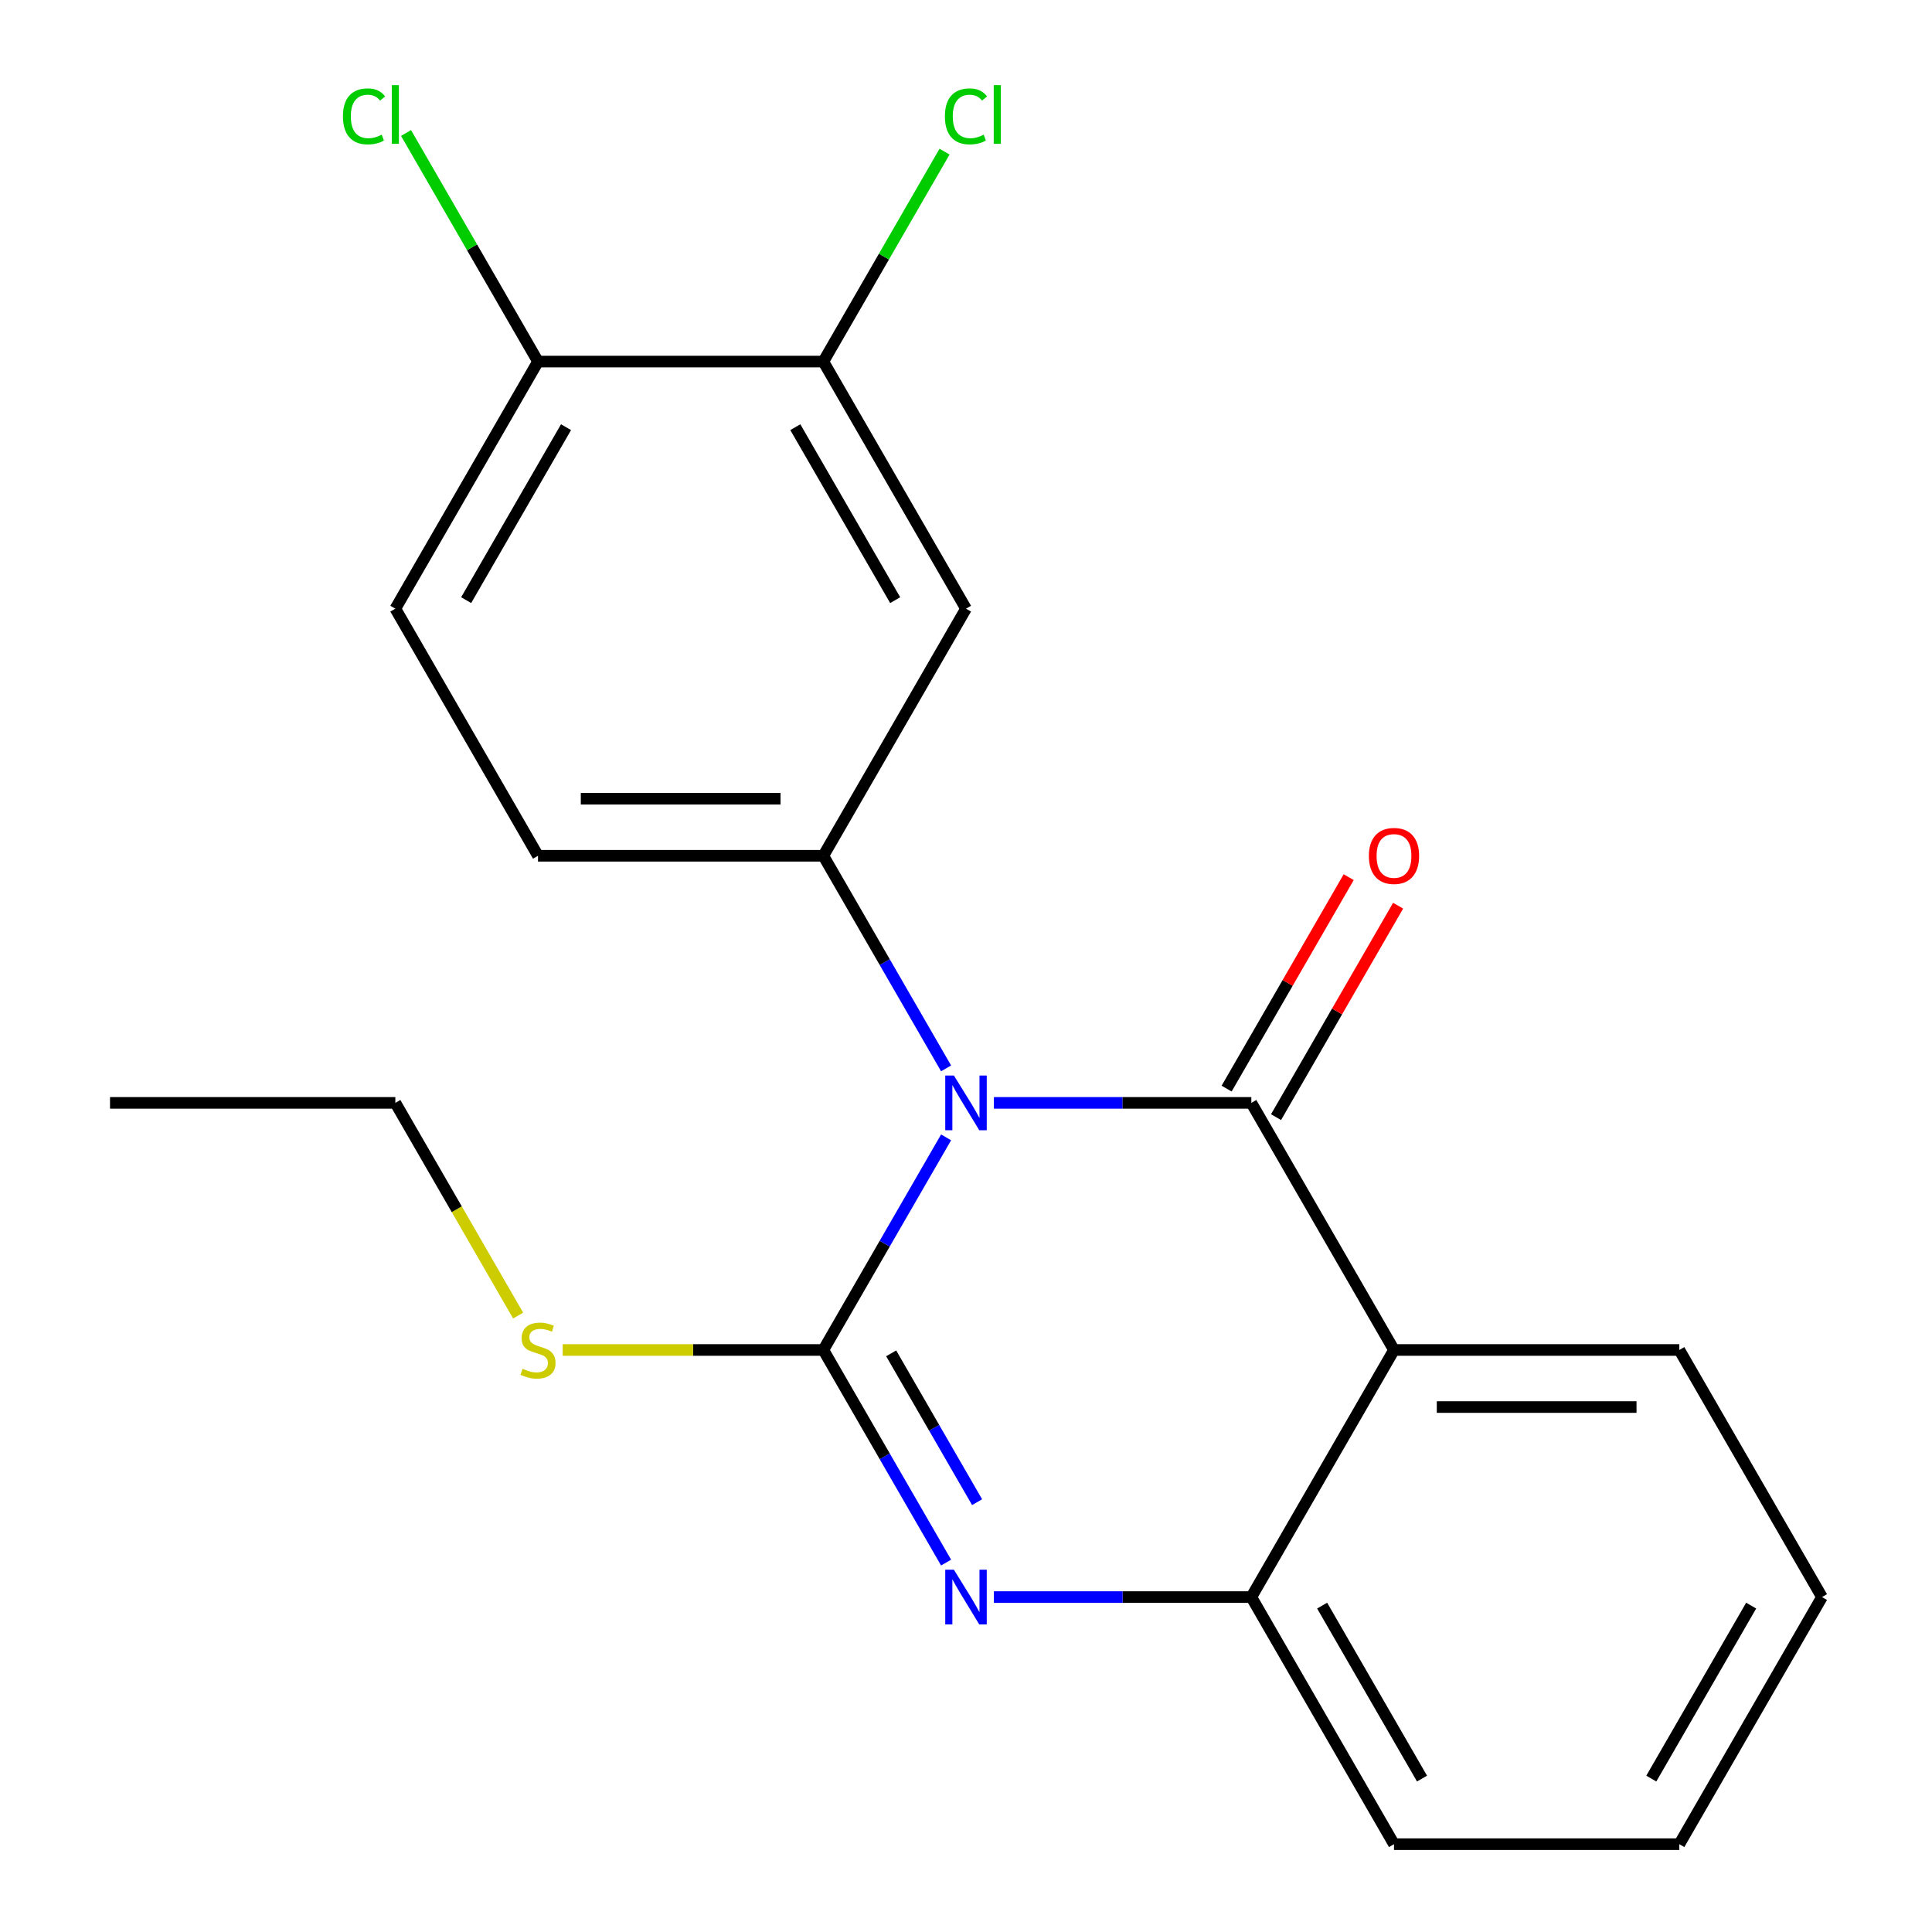 <?xml version='1.0' encoding='iso-8859-1'?>
<svg version='1.1' baseProfile='full'
              xmlns='http://www.w3.org/2000/svg'
                      xmlns:rdkit='http://www.rdkit.org/xml'
                      xmlns:xlink='http://www.w3.org/1999/xlink'
                  xml:space='preserve'
width='1000px' height='1000px' viewBox='0 0 1000 1000'>
<!-- END OF HEADER -->
<rect style='opacity:1.0;fill:#FFFFFF;stroke:none' width='1000' height='1000' x='0' y='0'> </rect>
<path class='bond-0' d='M 943.056,826.646 L 869.213,954.545' style='fill:none;fill-rule:evenodd;stroke:#000000;stroke-width:6px;stroke-linecap:butt;stroke-linejoin:miter;stroke-opacity:1' />
<path class='bond-0' d='M 906.399,831.063 L 854.71,920.592' style='fill:none;fill-rule:evenodd;stroke:#000000;stroke-width:6px;stroke-linecap:butt;stroke-linejoin:miter;stroke-opacity:1' />
<path class='bond-1' d='M 943.056,826.646 L 869.213,698.747' style='fill:none;fill-rule:evenodd;stroke:#000000;stroke-width:6px;stroke-linecap:butt;stroke-linejoin:miter;stroke-opacity:1' />
<path class='bond-2' d='M 869.213,954.545 L 721.528,954.545' style='fill:none;fill-rule:evenodd;stroke:#000000;stroke-width:6px;stroke-linecap:butt;stroke-linejoin:miter;stroke-opacity:1' />
<path class='bond-3' d='M 721.528,954.545 L 647.685,826.646' style='fill:none;fill-rule:evenodd;stroke:#000000;stroke-width:6px;stroke-linecap:butt;stroke-linejoin:miter;stroke-opacity:1' />
<path class='bond-3' d='M 736.031,920.592 L 684.341,831.063' style='fill:none;fill-rule:evenodd;stroke:#000000;stroke-width:6px;stroke-linecap:butt;stroke-linejoin:miter;stroke-opacity:1' />
<path class='bond-4' d='M 869.213,698.747 L 721.528,698.747' style='fill:none;fill-rule:evenodd;stroke:#000000;stroke-width:6px;stroke-linecap:butt;stroke-linejoin:miter;stroke-opacity:1' />
<path class='bond-4' d='M 847.06,728.284 L 743.681,728.284' style='fill:none;fill-rule:evenodd;stroke:#000000;stroke-width:6px;stroke-linecap:butt;stroke-linejoin:miter;stroke-opacity:1' />
<path class='bond-5' d='M 721.528,698.747 L 647.685,826.646' style='fill:none;fill-rule:evenodd;stroke:#000000;stroke-width:6px;stroke-linecap:butt;stroke-linejoin:miter;stroke-opacity:1' />
<path class='bond-6' d='M 721.528,698.747 L 647.685,570.848' style='fill:none;fill-rule:evenodd;stroke:#000000;stroke-width:6px;stroke-linecap:butt;stroke-linejoin:miter;stroke-opacity:1' />
<path class='bond-7' d='M 647.685,826.646 L 581.059,826.646' style='fill:none;fill-rule:evenodd;stroke:#000000;stroke-width:6px;stroke-linecap:butt;stroke-linejoin:miter;stroke-opacity:1' />
<path class='bond-7' d='M 581.059,826.646 L 514.432,826.646' style='fill:none;fill-rule:evenodd;stroke:#0000FF;stroke-width:6px;stroke-linecap:butt;stroke-linejoin:miter;stroke-opacity:1' />
<path class='bond-8' d='M 489.693,808.794 L 457.925,753.771' style='fill:none;fill-rule:evenodd;stroke:#0000FF;stroke-width:6px;stroke-linecap:butt;stroke-linejoin:miter;stroke-opacity:1' />
<path class='bond-8' d='M 457.925,753.771 L 426.157,698.747' style='fill:none;fill-rule:evenodd;stroke:#000000;stroke-width:6px;stroke-linecap:butt;stroke-linejoin:miter;stroke-opacity:1' />
<path class='bond-8' d='M 505.743,777.519 L 483.505,739.002' style='fill:none;fill-rule:evenodd;stroke:#0000FF;stroke-width:6px;stroke-linecap:butt;stroke-linejoin:miter;stroke-opacity:1' />
<path class='bond-8' d='M 483.505,739.002 L 461.268,700.486' style='fill:none;fill-rule:evenodd;stroke:#000000;stroke-width:6px;stroke-linecap:butt;stroke-linejoin:miter;stroke-opacity:1' />
<path class='bond-9' d='M 426.157,698.747 L 457.925,643.724' style='fill:none;fill-rule:evenodd;stroke:#000000;stroke-width:6px;stroke-linecap:butt;stroke-linejoin:miter;stroke-opacity:1' />
<path class='bond-9' d='M 457.925,643.724 L 489.693,588.7' style='fill:none;fill-rule:evenodd;stroke:#0000FF;stroke-width:6px;stroke-linecap:butt;stroke-linejoin:miter;stroke-opacity:1' />
<path class='bond-10' d='M 426.157,698.747 L 358.701,698.747' style='fill:none;fill-rule:evenodd;stroke:#000000;stroke-width:6px;stroke-linecap:butt;stroke-linejoin:miter;stroke-opacity:1' />
<path class='bond-10' d='M 358.701,698.747 L 291.244,698.747' style='fill:none;fill-rule:evenodd;stroke:#CCCC00;stroke-width:6px;stroke-linecap:butt;stroke-linejoin:miter;stroke-opacity:1' />
<path class='bond-11' d='M 514.432,570.848 L 581.059,570.848' style='fill:none;fill-rule:evenodd;stroke:#0000FF;stroke-width:6px;stroke-linecap:butt;stroke-linejoin:miter;stroke-opacity:1' />
<path class='bond-11' d='M 581.059,570.848 L 647.685,570.848' style='fill:none;fill-rule:evenodd;stroke:#000000;stroke-width:6px;stroke-linecap:butt;stroke-linejoin:miter;stroke-opacity:1' />
<path class='bond-12' d='M 489.693,552.996 L 457.925,497.972' style='fill:none;fill-rule:evenodd;stroke:#0000FF;stroke-width:6px;stroke-linecap:butt;stroke-linejoin:miter;stroke-opacity:1' />
<path class='bond-12' d='M 457.925,497.972 L 426.157,442.949' style='fill:none;fill-rule:evenodd;stroke:#000000;stroke-width:6px;stroke-linecap:butt;stroke-linejoin:miter;stroke-opacity:1' />
<path class='bond-13' d='M 660.475,578.232 L 692.07,523.509' style='fill:none;fill-rule:evenodd;stroke:#000000;stroke-width:6px;stroke-linecap:butt;stroke-linejoin:miter;stroke-opacity:1' />
<path class='bond-13' d='M 692.07,523.509 L 723.664,468.785' style='fill:none;fill-rule:evenodd;stroke:#FF0000;stroke-width:6px;stroke-linecap:butt;stroke-linejoin:miter;stroke-opacity:1' />
<path class='bond-13' d='M 634.895,563.464 L 666.49,508.74' style='fill:none;fill-rule:evenodd;stroke:#000000;stroke-width:6px;stroke-linecap:butt;stroke-linejoin:miter;stroke-opacity:1' />
<path class='bond-13' d='M 666.49,508.74 L 698.085,454.017' style='fill:none;fill-rule:evenodd;stroke:#FF0000;stroke-width:6px;stroke-linecap:butt;stroke-linejoin:miter;stroke-opacity:1' />
<path class='bond-14' d='M 268.188,680.935 L 236.409,625.892' style='fill:none;fill-rule:evenodd;stroke:#CCCC00;stroke-width:6px;stroke-linecap:butt;stroke-linejoin:miter;stroke-opacity:1' />
<path class='bond-14' d='M 236.409,625.892 L 204.63,570.848' style='fill:none;fill-rule:evenodd;stroke:#000000;stroke-width:6px;stroke-linecap:butt;stroke-linejoin:miter;stroke-opacity:1' />
<path class='bond-15' d='M 204.63,570.848 L 56.944,570.848' style='fill:none;fill-rule:evenodd;stroke:#000000;stroke-width:6px;stroke-linecap:butt;stroke-linejoin:miter;stroke-opacity:1' />
<path class='bond-16' d='M 204.63,315.05 L 278.472,187.151' style='fill:none;fill-rule:evenodd;stroke:#000000;stroke-width:6px;stroke-linecap:butt;stroke-linejoin:miter;stroke-opacity:1' />
<path class='bond-16' d='M 241.286,310.633 L 292.976,221.104' style='fill:none;fill-rule:evenodd;stroke:#000000;stroke-width:6px;stroke-linecap:butt;stroke-linejoin:miter;stroke-opacity:1' />
<path class='bond-17' d='M 204.63,315.05 L 278.472,442.949' style='fill:none;fill-rule:evenodd;stroke:#000000;stroke-width:6px;stroke-linecap:butt;stroke-linejoin:miter;stroke-opacity:1' />
<path class='bond-18' d='M 278.472,187.151 L 426.157,187.151' style='fill:none;fill-rule:evenodd;stroke:#000000;stroke-width:6px;stroke-linecap:butt;stroke-linejoin:miter;stroke-opacity:1' />
<path class='bond-19' d='M 278.472,187.151 L 244.317,127.992' style='fill:none;fill-rule:evenodd;stroke:#000000;stroke-width:6px;stroke-linecap:butt;stroke-linejoin:miter;stroke-opacity:1' />
<path class='bond-19' d='M 244.317,127.992 L 210.162,68.833' style='fill:none;fill-rule:evenodd;stroke:#00CC00;stroke-width:6px;stroke-linecap:butt;stroke-linejoin:miter;stroke-opacity:1' />
<path class='bond-20' d='M 426.157,187.151 L 500,315.05' style='fill:none;fill-rule:evenodd;stroke:#000000;stroke-width:6px;stroke-linecap:butt;stroke-linejoin:miter;stroke-opacity:1' />
<path class='bond-20' d='M 411.654,221.104 L 463.344,310.633' style='fill:none;fill-rule:evenodd;stroke:#000000;stroke-width:6px;stroke-linecap:butt;stroke-linejoin:miter;stroke-opacity:1' />
<path class='bond-21' d='M 426.157,187.151 L 457.527,132.817' style='fill:none;fill-rule:evenodd;stroke:#000000;stroke-width:6px;stroke-linecap:butt;stroke-linejoin:miter;stroke-opacity:1' />
<path class='bond-21' d='M 457.527,132.817 L 488.896,78.484' style='fill:none;fill-rule:evenodd;stroke:#00CC00;stroke-width:6px;stroke-linecap:butt;stroke-linejoin:miter;stroke-opacity:1' />
<path class='bond-22' d='M 500,315.05 L 426.157,442.949' style='fill:none;fill-rule:evenodd;stroke:#000000;stroke-width:6px;stroke-linecap:butt;stroke-linejoin:miter;stroke-opacity:1' />
<path class='bond-23' d='M 426.157,442.949 L 278.472,442.949' style='fill:none;fill-rule:evenodd;stroke:#000000;stroke-width:6px;stroke-linecap:butt;stroke-linejoin:miter;stroke-opacity:1' />
<path class='bond-23' d='M 404.005,413.412 L 300.625,413.412' style='fill:none;fill-rule:evenodd;stroke:#000000;stroke-width:6px;stroke-linecap:butt;stroke-linejoin:miter;stroke-opacity:1' />
<path  class='atom-6' d='M 493.74 812.486
L 503.02 827.486
Q 503.94 828.966, 505.42 831.646
Q 506.9 834.326, 506.98 834.486
L 506.98 812.486
L 510.74 812.486
L 510.74 840.806
L 506.86 840.806
L 496.9 824.406
Q 495.74 822.486, 494.5 820.286
Q 493.3 818.086, 492.94 817.406
L 492.94 840.806
L 489.26 840.806
L 489.26 812.486
L 493.74 812.486
' fill='#0000FF'/>
<path  class='atom-8' d='M 493.74 556.688
L 503.02 571.688
Q 503.94 573.168, 505.42 575.848
Q 506.9 578.528, 506.98 578.688
L 506.98 556.688
L 510.74 556.688
L 510.74 585.008
L 506.86 585.008
L 496.9 568.608
Q 495.74 566.688, 494.5 564.488
Q 493.3 562.288, 492.94 561.608
L 492.94 585.008
L 489.26 585.008
L 489.26 556.688
L 493.74 556.688
' fill='#0000FF'/>
<path  class='atom-10' d='M 270.472 708.467
Q 270.792 708.587, 272.112 709.147
Q 273.432 709.707, 274.872 710.067
Q 276.352 710.387, 277.792 710.387
Q 280.472 710.387, 282.032 709.107
Q 283.592 707.787, 283.592 705.507
Q 283.592 703.947, 282.792 702.987
Q 282.032 702.027, 280.832 701.507
Q 279.632 700.987, 277.632 700.387
Q 275.112 699.627, 273.592 698.907
Q 272.112 698.187, 271.032 696.667
Q 269.992 695.147, 269.992 692.587
Q 269.992 689.027, 272.392 686.827
Q 274.832 684.627, 279.632 684.627
Q 282.912 684.627, 286.632 686.187
L 285.712 689.267
Q 282.312 687.867, 279.752 687.867
Q 276.992 687.867, 275.472 689.027
Q 273.952 690.147, 273.992 692.107
Q 273.992 693.627, 274.752 694.547
Q 275.552 695.467, 276.672 695.987
Q 277.832 696.507, 279.752 697.107
Q 282.312 697.907, 283.832 698.707
Q 285.352 699.507, 286.432 701.147
Q 287.552 702.747, 287.552 705.507
Q 287.552 709.427, 284.912 711.547
Q 282.312 713.627, 277.952 713.627
Q 275.432 713.627, 273.512 713.067
Q 271.632 712.547, 269.392 711.627
L 270.472 708.467
' fill='#CCCC00'/>
<path  class='atom-12' d='M 708.528 443.029
Q 708.528 436.229, 711.888 432.429
Q 715.248 428.629, 721.528 428.629
Q 727.808 428.629, 731.168 432.429
Q 734.528 436.229, 734.528 443.029
Q 734.528 449.909, 731.128 453.829
Q 727.728 457.709, 721.528 457.709
Q 715.288 457.709, 711.888 453.829
Q 708.528 449.949, 708.528 443.029
M 721.528 454.509
Q 725.848 454.509, 728.168 451.629
Q 730.528 448.709, 730.528 443.029
Q 730.528 437.469, 728.168 434.669
Q 725.848 431.829, 721.528 431.829
Q 717.208 431.829, 714.848 434.629
Q 712.528 437.429, 712.528 443.029
Q 712.528 448.749, 714.848 451.629
Q 717.208 454.509, 721.528 454.509
' fill='#FF0000'/>
<path  class='atom-20' d='M 177.51 60.231
Q 177.51 53.191, 180.79 49.511
Q 184.11 45.791, 190.39 45.791
Q 196.23 45.791, 199.35 49.911
L 196.71 52.071
Q 194.43 49.071, 190.39 49.071
Q 186.11 49.071, 183.83 51.951
Q 181.59 54.791, 181.59 60.231
Q 181.59 65.831, 183.91 68.711
Q 186.27 71.591, 190.83 71.591
Q 193.95 71.591, 197.59 69.711
L 198.71 72.711
Q 197.23 73.671, 194.99 74.231
Q 192.75 74.791, 190.27 74.791
Q 184.11 74.791, 180.79 71.031
Q 177.51 67.271, 177.51 60.231
' fill='#00CC00'/>
<path  class='atom-20' d='M 202.79 44.071
L 206.47 44.071
L 206.47 74.431
L 202.79 74.431
L 202.79 44.071
' fill='#00CC00'/>
<path  class='atom-21' d='M 489.08 60.231
Q 489.08 53.191, 492.36 49.511
Q 495.68 45.791, 501.96 45.791
Q 507.8 45.791, 510.92 49.911
L 508.28 52.071
Q 506 49.071, 501.96 49.071
Q 497.68 49.071, 495.4 51.951
Q 493.16 54.791, 493.16 60.231
Q 493.16 65.831, 495.48 68.711
Q 497.84 71.591, 502.4 71.591
Q 505.52 71.591, 509.16 69.711
L 510.28 72.711
Q 508.8 73.671, 506.56 74.231
Q 504.32 74.791, 501.84 74.791
Q 495.68 74.791, 492.36 71.031
Q 489.08 67.271, 489.08 60.231
' fill='#00CC00'/>
<path  class='atom-21' d='M 514.36 44.071
L 518.04 44.071
L 518.04 74.431
L 514.36 74.431
L 514.36 44.071
' fill='#00CC00'/>
</svg>

